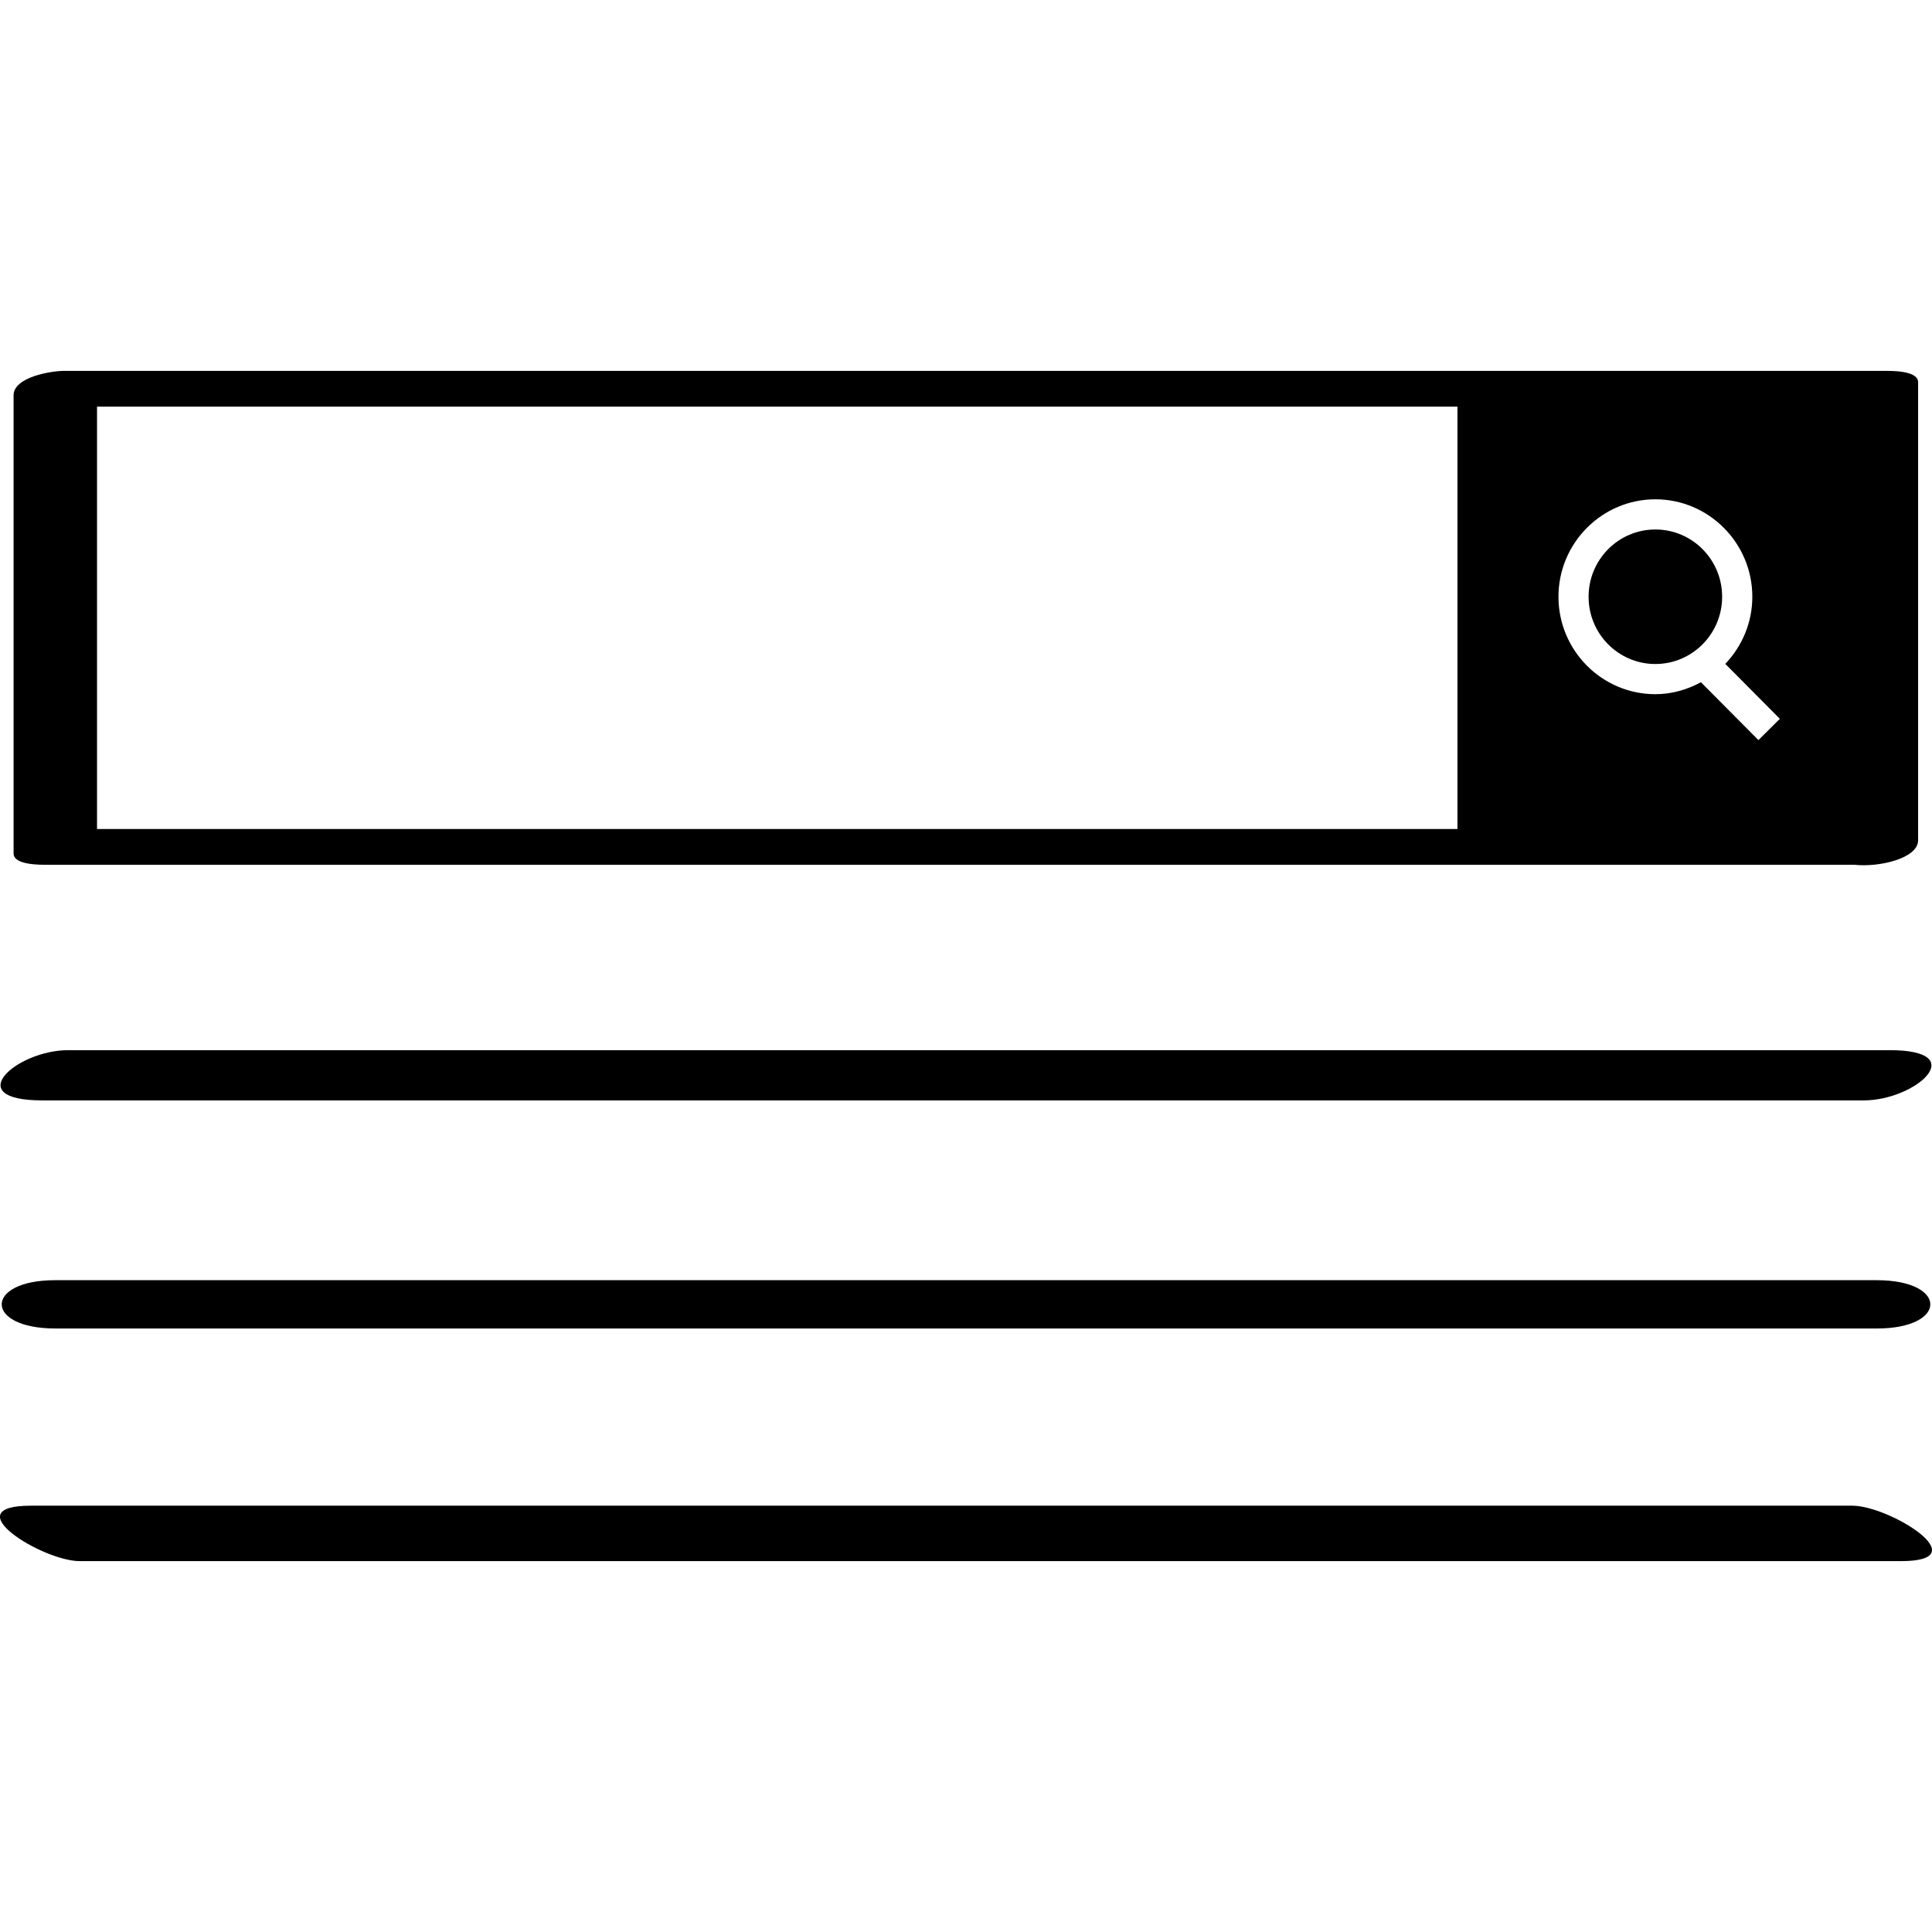 <?xml version="1.0" ?><svg enable-background="new 0 0 32 32" version="1.1" viewBox="0 0 32 32" xml:space="preserve" xmlns="http://www.w3.org/2000/svg" xmlns:xlink="http://www.w3.org/1999/xlink"><g id="Outline_copy"><path d="M31.3,17.394c-10.056,0-20.112,0-30.169,0c-0.86,0-1.797,0.832-0.431,0.832c10.056,0,20.112,0,30.169,0   C31.729,18.226,32.665,17.394,31.3,17.394z"/><path d="M0.919,22.004c10.056,0,20.112,0,30.169,0c1.177,0,1.183-0.8-0.006-0.8c-10.056,0-20.112,0-30.169,0   C-0.265,21.204-0.27,22.004,0.919,22.004z"/><path d="M30.68,24.939c-10.056,0-20.113,0-30.169,0c-1.289,0,0.192,0.918,0.808,0.918c10.056,0,20.113,0,30.169,0   C32.778,25.857,31.297,24.939,30.68,24.939z"/><path d="M31.22,6.143c-10.054,0-20.108,0-30.162,0c-0.2,0-0.833,0.098-0.833,0.405c0,2.529,0,5.059,0,7.588   c0,0.195,0.448,0.187,0.55,0.187c9.979,0,19.958,0,29.937,0c0.408,0.046,1.058-0.104,1.058-0.405c0-2.529,0-5.059,0-7.588   C31.769,6.135,31.322,6.143,31.22,6.143z M24.14,13.731c-7.511,0-15.022,0-22.533,0c0-2.332,0-4.664,0-6.996   c7.511,0,15.022,0,22.533,0V13.731z M29.125,12.258L28.173,11.3c-0.226,0.122-0.481,0.198-0.755,0.198   c-0.886,0-1.605-0.725-1.605-1.614s0.72-1.614,1.605-1.614s1.606,0.725,1.606,1.614c0,0.432-0.172,0.822-0.448,1.112l0.904,0.91   L29.125,12.258z"/><ellipse cx="27.418" cy="9.884" rx="1.106" ry="1.114"/></g></svg>